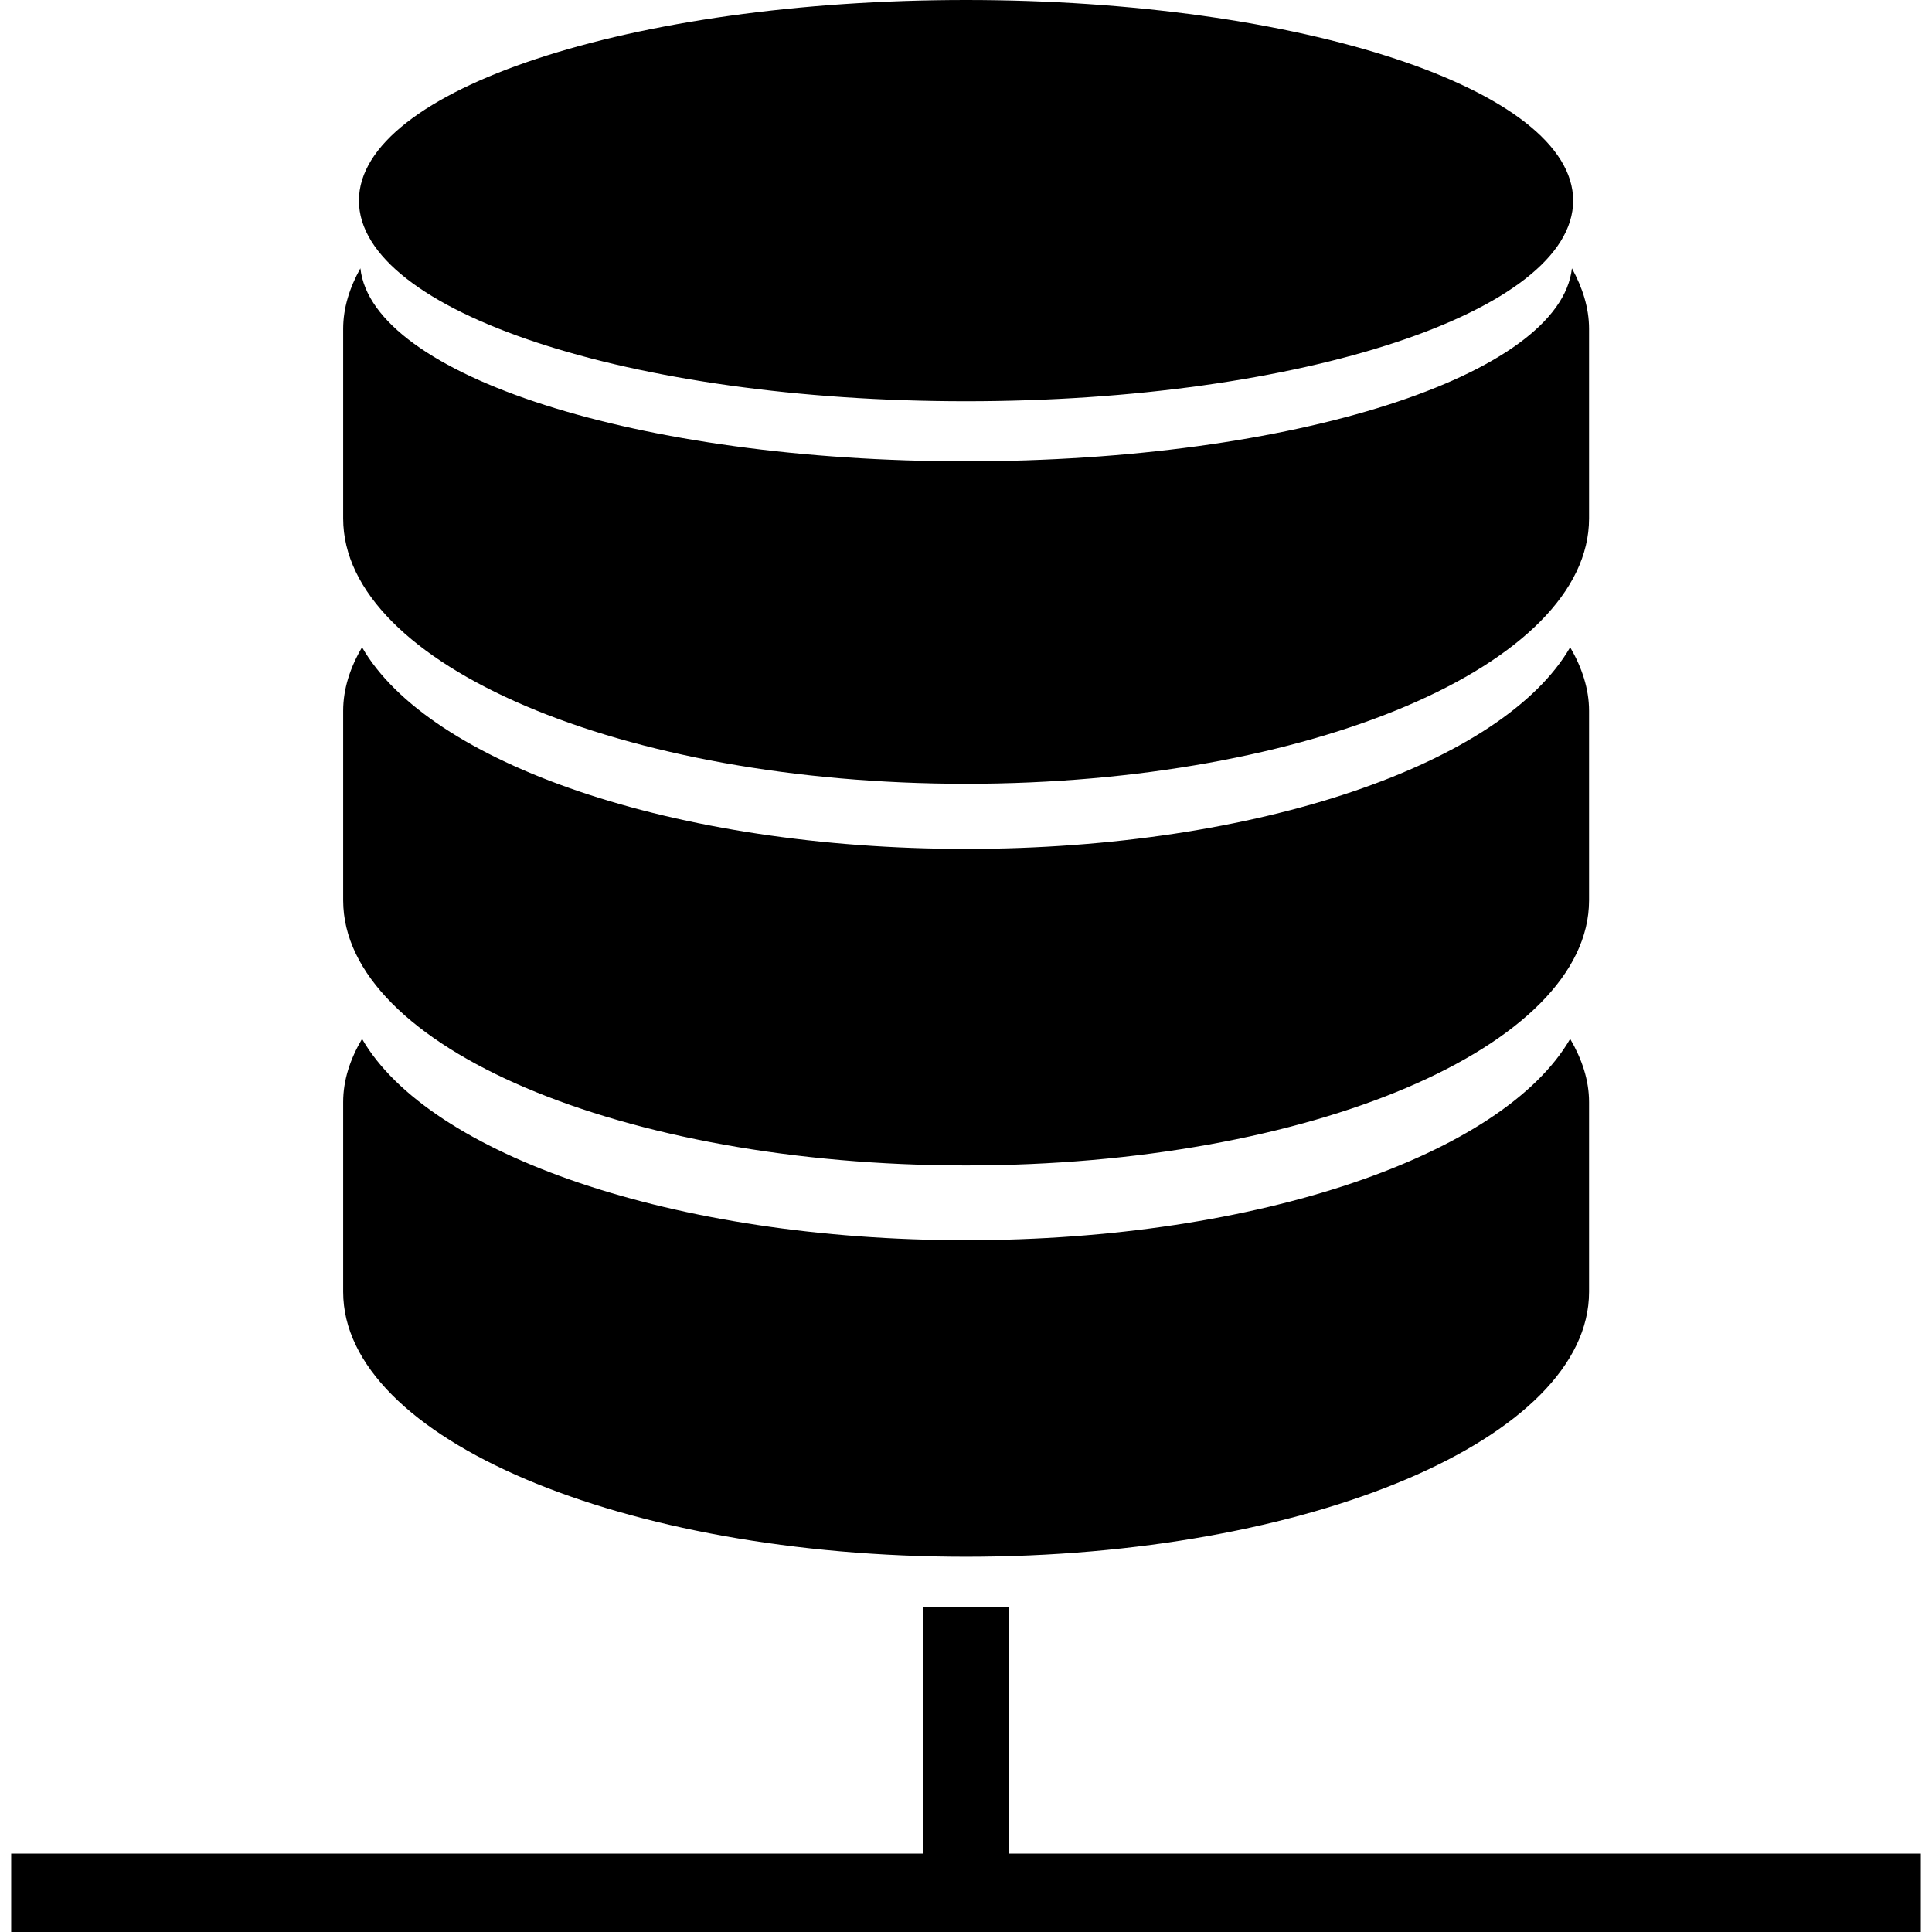 <?xml version="1.0" encoding="iso-8859-1"?>
<!-- Uploaded to: SVG Repo, www.svgrepo.com, Generator: SVG Repo Mixer Tools -->
<svg fill="#000000" height="800px" width="800px" version="1.1" id="Capa_1" xmlns="http://www.w3.org/2000/svg" xmlns:xlink="http://www.w3.org/1999/xlink" 
	 viewBox="0 0 26.607 26.607" xml:space="preserve">
<g>
	<path d="M4.726,12.398V9.789c0-0.301,0.096-0.596,0.26-0.875c0.92,1.595,4.291,2.777,8.318,2.777c4.03,0,7.399-1.181,8.32-2.777
		c0.162,0.279,0.26,0.574,0.26,0.875v2.609c0,2.017-3.842,3.652-8.58,3.652C8.57,16.05,4.726,14.416,4.726,12.398z M13.304,21.439
		c4.738,0,8.58-1.633,8.58-3.648v-2.613c0-0.303-0.098-0.592-0.26-0.871c-0.921,1.593-4.29,2.773-8.32,2.773
		c-4.027,0-7.398-1.18-8.318-2.773c-0.164,0.279-0.26,0.568-0.26,0.871v2.613C4.726,19.807,8.57,21.439,13.304,21.439z
		 M13.304,10.794c4.738,0,8.58-1.639,8.58-3.654V4.529c0-0.287-0.089-0.566-0.236-0.834c-0.164,1.477-3.832,2.658-8.344,2.658
		S5.129,5.172,4.963,3.695C4.814,3.963,4.726,4.242,4.726,4.529V7.14C4.726,9.156,8.57,10.794,13.304,10.794z M13.304,5.526
		c4.618,0,8.361-1.237,8.361-2.763S17.922,0,13.304,0S4.943,1.237,4.943,2.763S8.686,5.526,13.304,5.526z M13.89,25.527v-3.392
		h-1.172v3.392H0.154v1.08h26.299v-1.08H13.89z"/>
</g>
</svg>